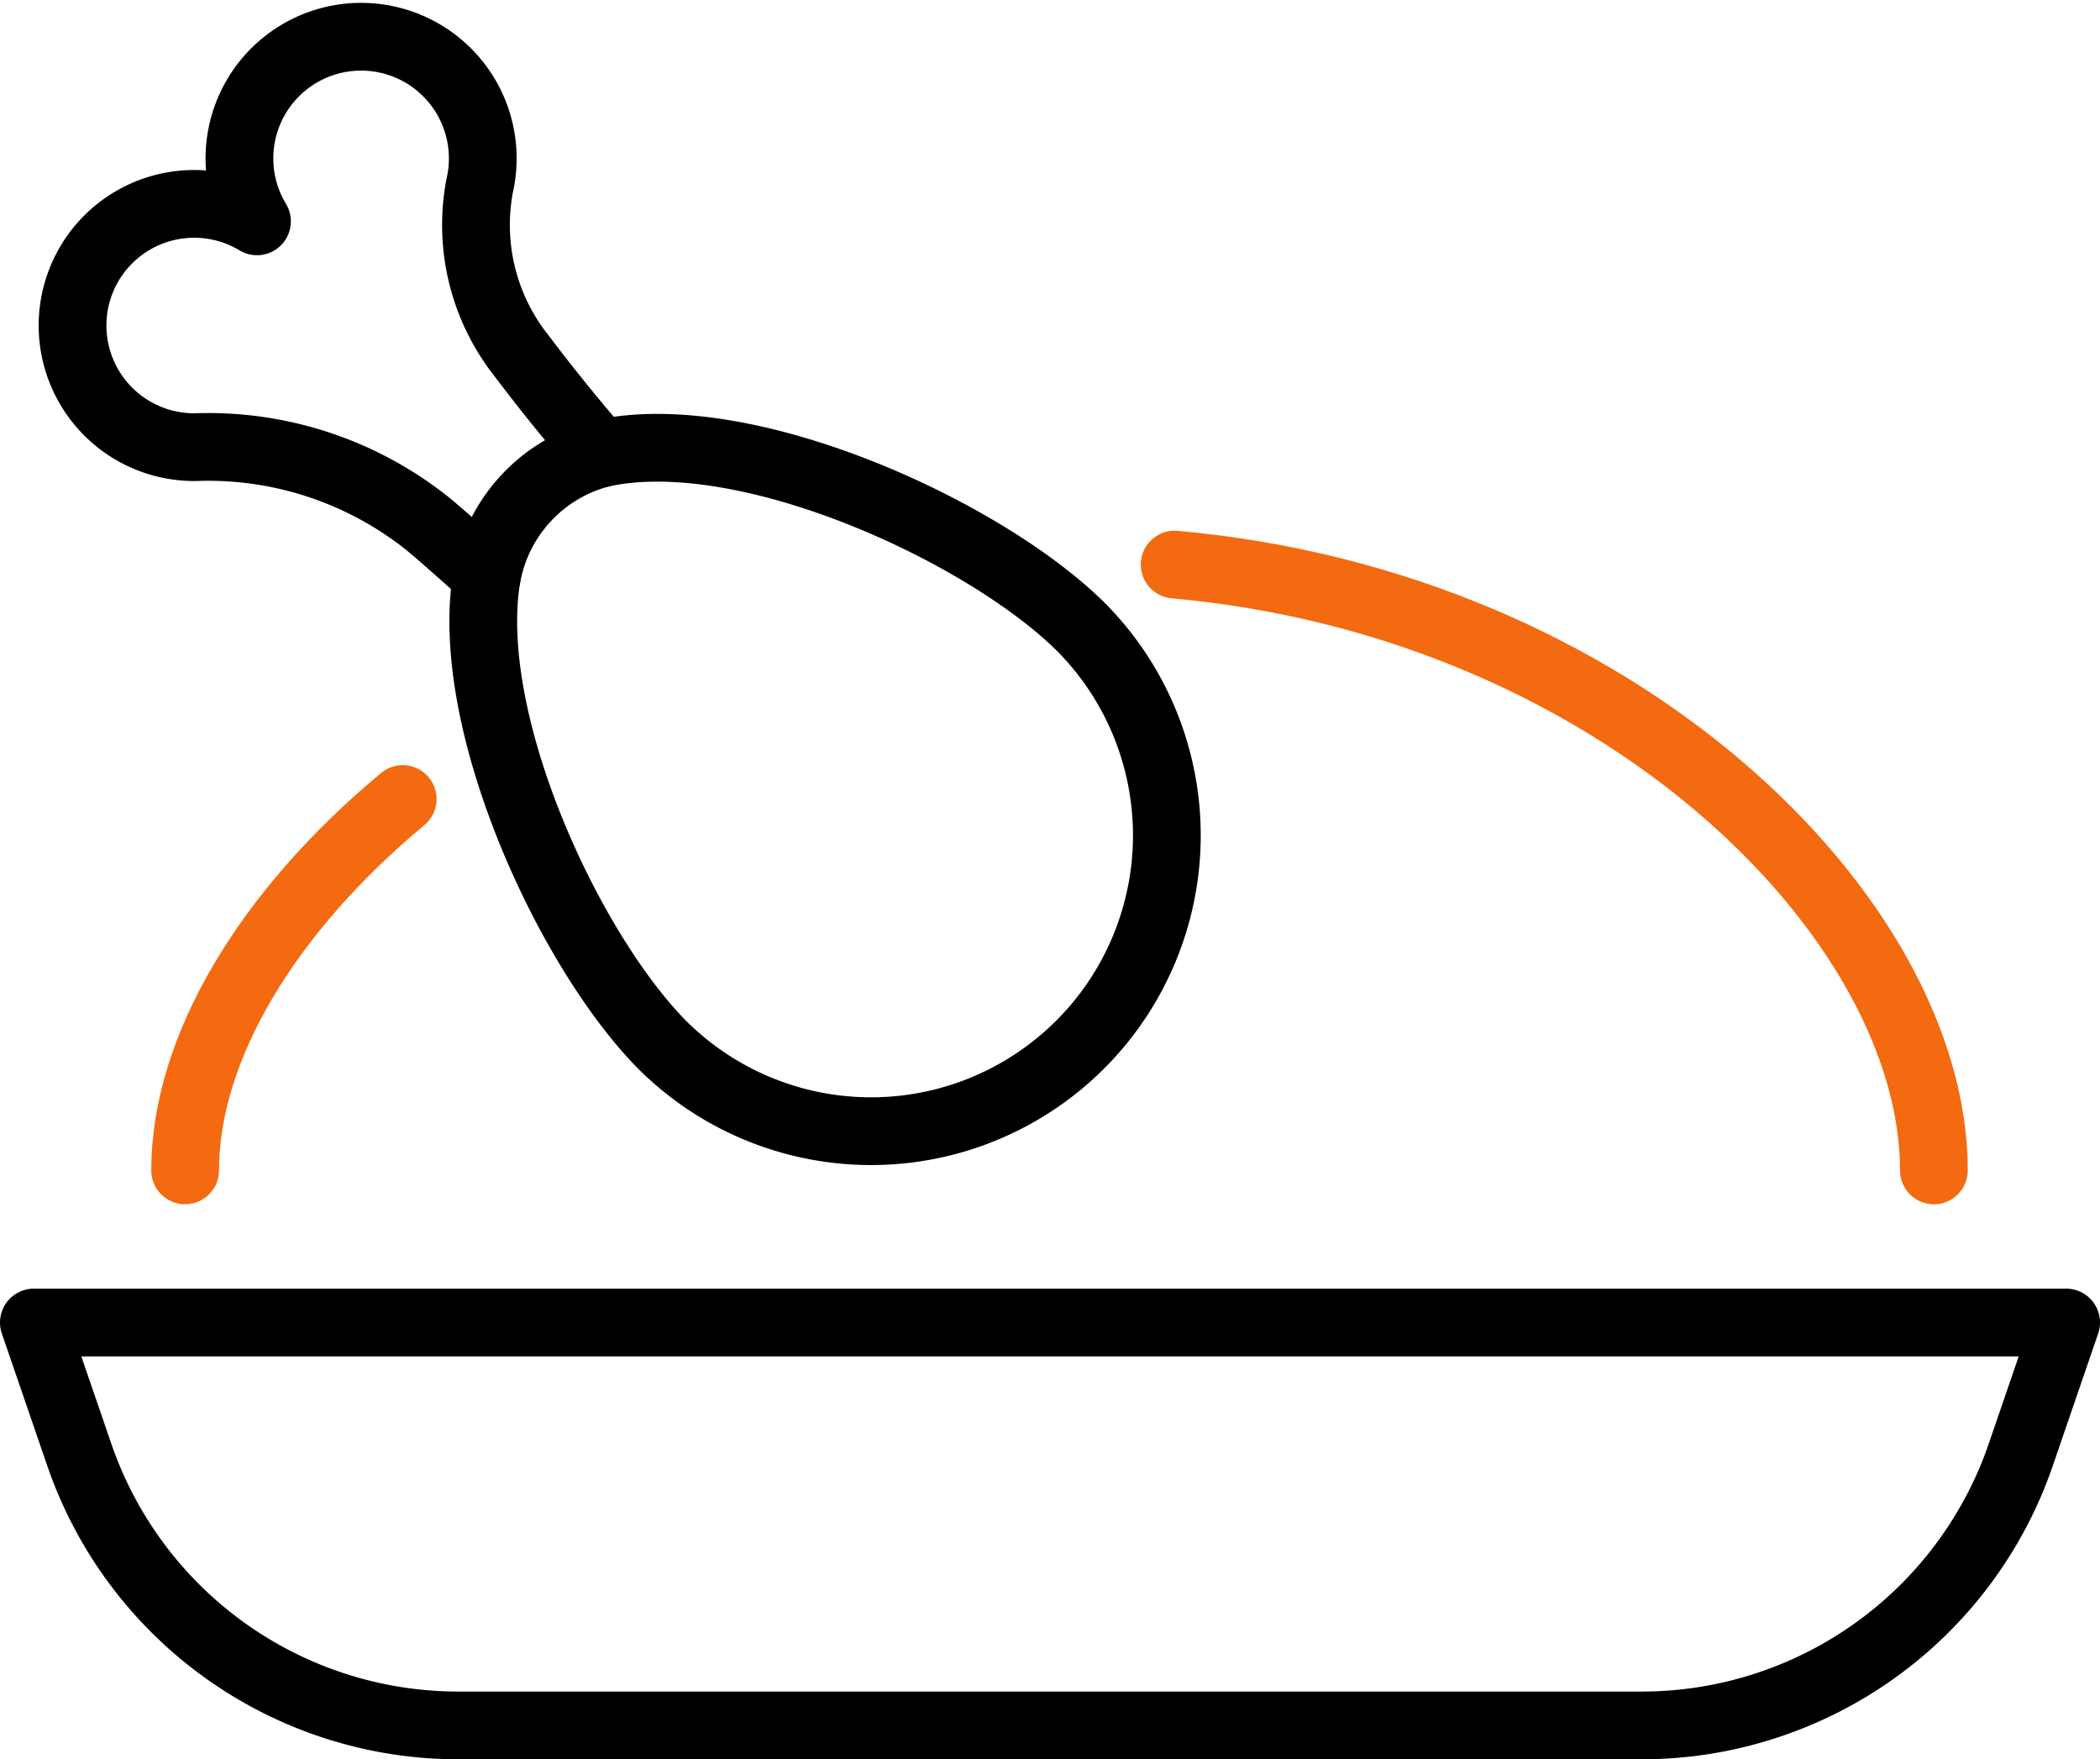 <svg xmlns="http://www.w3.org/2000/svg" width="62" height="51.943" viewBox="0 0 62 51.943">
  <g id="그룹_70011" data-name="그룹 70011" transform="translate(1 1.088)">
    <path id="패스_23325" data-name="패스 23325" d="M48.549,27.445c-2.839-2.839-9.931-6.1-14.2-5.143-.927-1.067-1.7-2.04-2.333-2.879a6.22,6.22,0,0,1-1.24-5.035A3.592,3.592,0,1,0,24.2,15.447a3.591,3.591,0,1,0-1.812,6.666,10.386,10.386,0,0,1,6.929,2.324c.516.44,1.081.941,1.671,1.476C30.256,30.2,33.428,37.025,36.2,39.795a8.733,8.733,0,0,0,12.35-12.35Z" transform="translate(-17.613 -10)" fill="none" stroke="#000" stroke-linecap="round" stroke-linejoin="round" stroke-width="2"/>
    <path id="패스_23326" data-name="패스 23326" d="M112.557,107.921a4.6,4.6,0,0,1,3.364-3.611" transform="translate(-99.18 -92.009)" fill="none" stroke="#000" stroke-linecap="round" stroke-linejoin="round" stroke-width="2"/>
    <path id="패스_23327" data-name="패스 23327" d="M44.245,193.481c0-3.6,2.421-7.63,6.424-10.963" transform="translate(-39.779 -160.016)" fill="none" stroke="#f36a10" stroke-linecap="round" stroke-linejoin="round" stroke-width="2"/>
    <path id="패스_23328" data-name="패스 23328" d="M268.211,129.444c13.13,1.176,22.416,10.446,22.416,17.886" transform="translate(-234.531 -113.864)" fill="none" stroke="#f36a10" stroke-linecap="round" stroke-linejoin="round" stroke-width="2"/>
    <path id="패스_23329" data-name="패스 23329" d="M57.468,312.9H22.532a11.834,11.834,0,0,1-11.194-8L10,301.005H70l-1.338,3.9A11.834,11.834,0,0,1,57.468,312.9Z" transform="translate(-10 -263.048)" fill="none" stroke="#000" stroke-linecap="round" stroke-linejoin="round" stroke-width="2"/>
  </g>
</svg>
